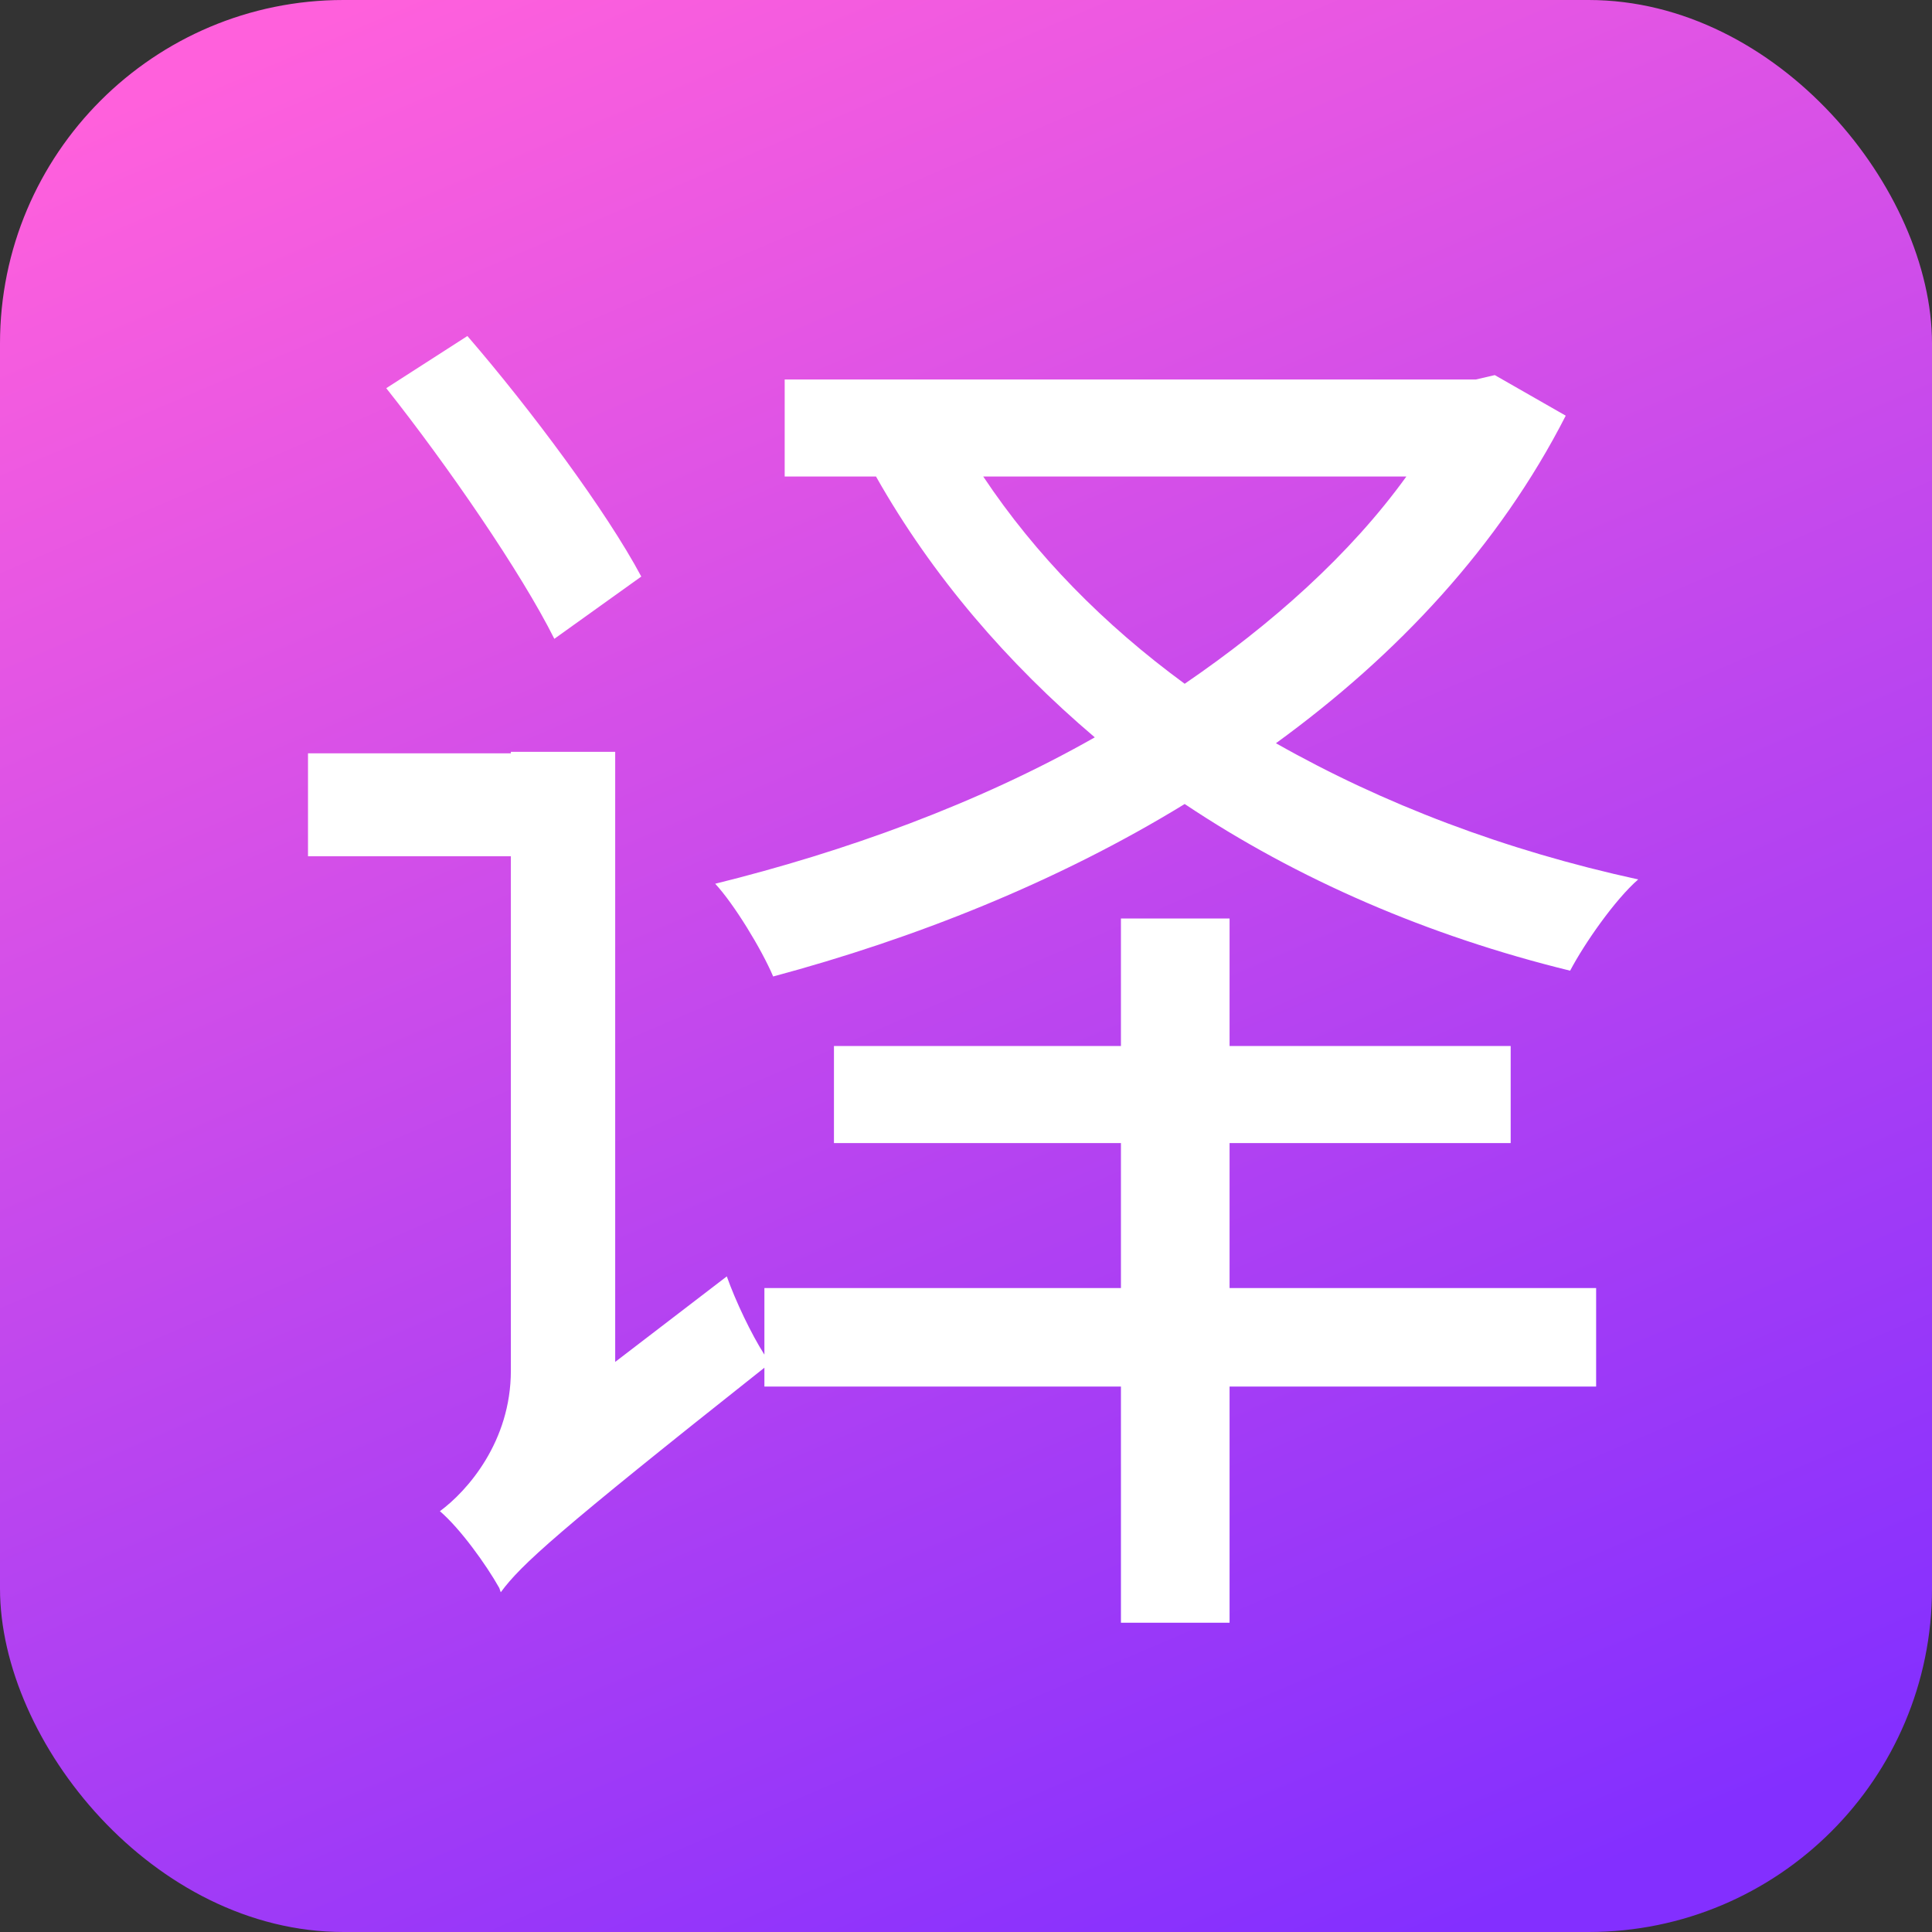 <svg width="26" height="26" viewBox="0 0 26 26" fill="none" xmlns="http://www.w3.org/2000/svg">
<rect x="0" y="0" width="26" height="26" fill="#333333" stroke="none"/>
<g clip-path="url(#clip0_114_121)">
<rect width="26" height="26" rx="4.622" fill="url(#paint0_linear_114_121)"/>
<path d="M8.63 7.759C8.162 6.881 7.148 5.516 6.29 4.522L5.198 5.224C6.017 6.257 7.012 7.7 7.46 8.597L8.63 7.759ZM16.547 15.383H20.33V14.077H16.547V12.361H15.085V14.077H11.223V15.383H15.085V17.334H10.287V18.23C10.112 17.957 9.898 17.509 9.781 17.177L8.279 18.328V10.118H6.875V10.138H4.145V11.523H6.875V18.445C6.875 19.401 6.29 20.064 5.92 20.337C6.193 20.57 6.544 21.058 6.719 21.37L6.739 21.428C7.012 21.058 7.48 20.629 10.287 18.406V18.66H15.085V21.838H16.547V18.66H21.48V17.334H16.547V15.383ZM18.926 6.413C18.166 7.466 17.113 8.402 15.943 9.202C14.851 8.402 13.934 7.466 13.232 6.413H18.926ZM20.116 5.048L19.862 5.107H10.56V6.413H11.789C12.55 7.759 13.563 8.929 14.733 9.923C13.154 10.82 11.36 11.464 9.625 11.893C9.878 12.166 10.248 12.771 10.405 13.141C12.296 12.634 14.226 11.873 15.943 10.82C17.463 11.835 19.218 12.595 21.13 13.063C21.325 12.693 21.734 12.107 22.046 11.835C20.252 11.444 18.614 10.82 17.171 10.002C18.809 8.812 20.174 7.349 21.071 5.594L20.116 5.048Z" fill="white"/>
</g>
<defs>
<linearGradient id="paint0_linear_114_121" x1="3.9" y1="0.433" x2="15.6" y2="27.733" gradientUnits="userSpaceOnUse">
<stop stop-color="#FF60DC"/>
<stop offset="1" stop-color="#832FFF"/>
</linearGradient>
<clipPath id="clip0_114_121">
<rect width="26" height="26" rx="3.9" fill="white"/>
</clipPath>
</defs>
</svg>
